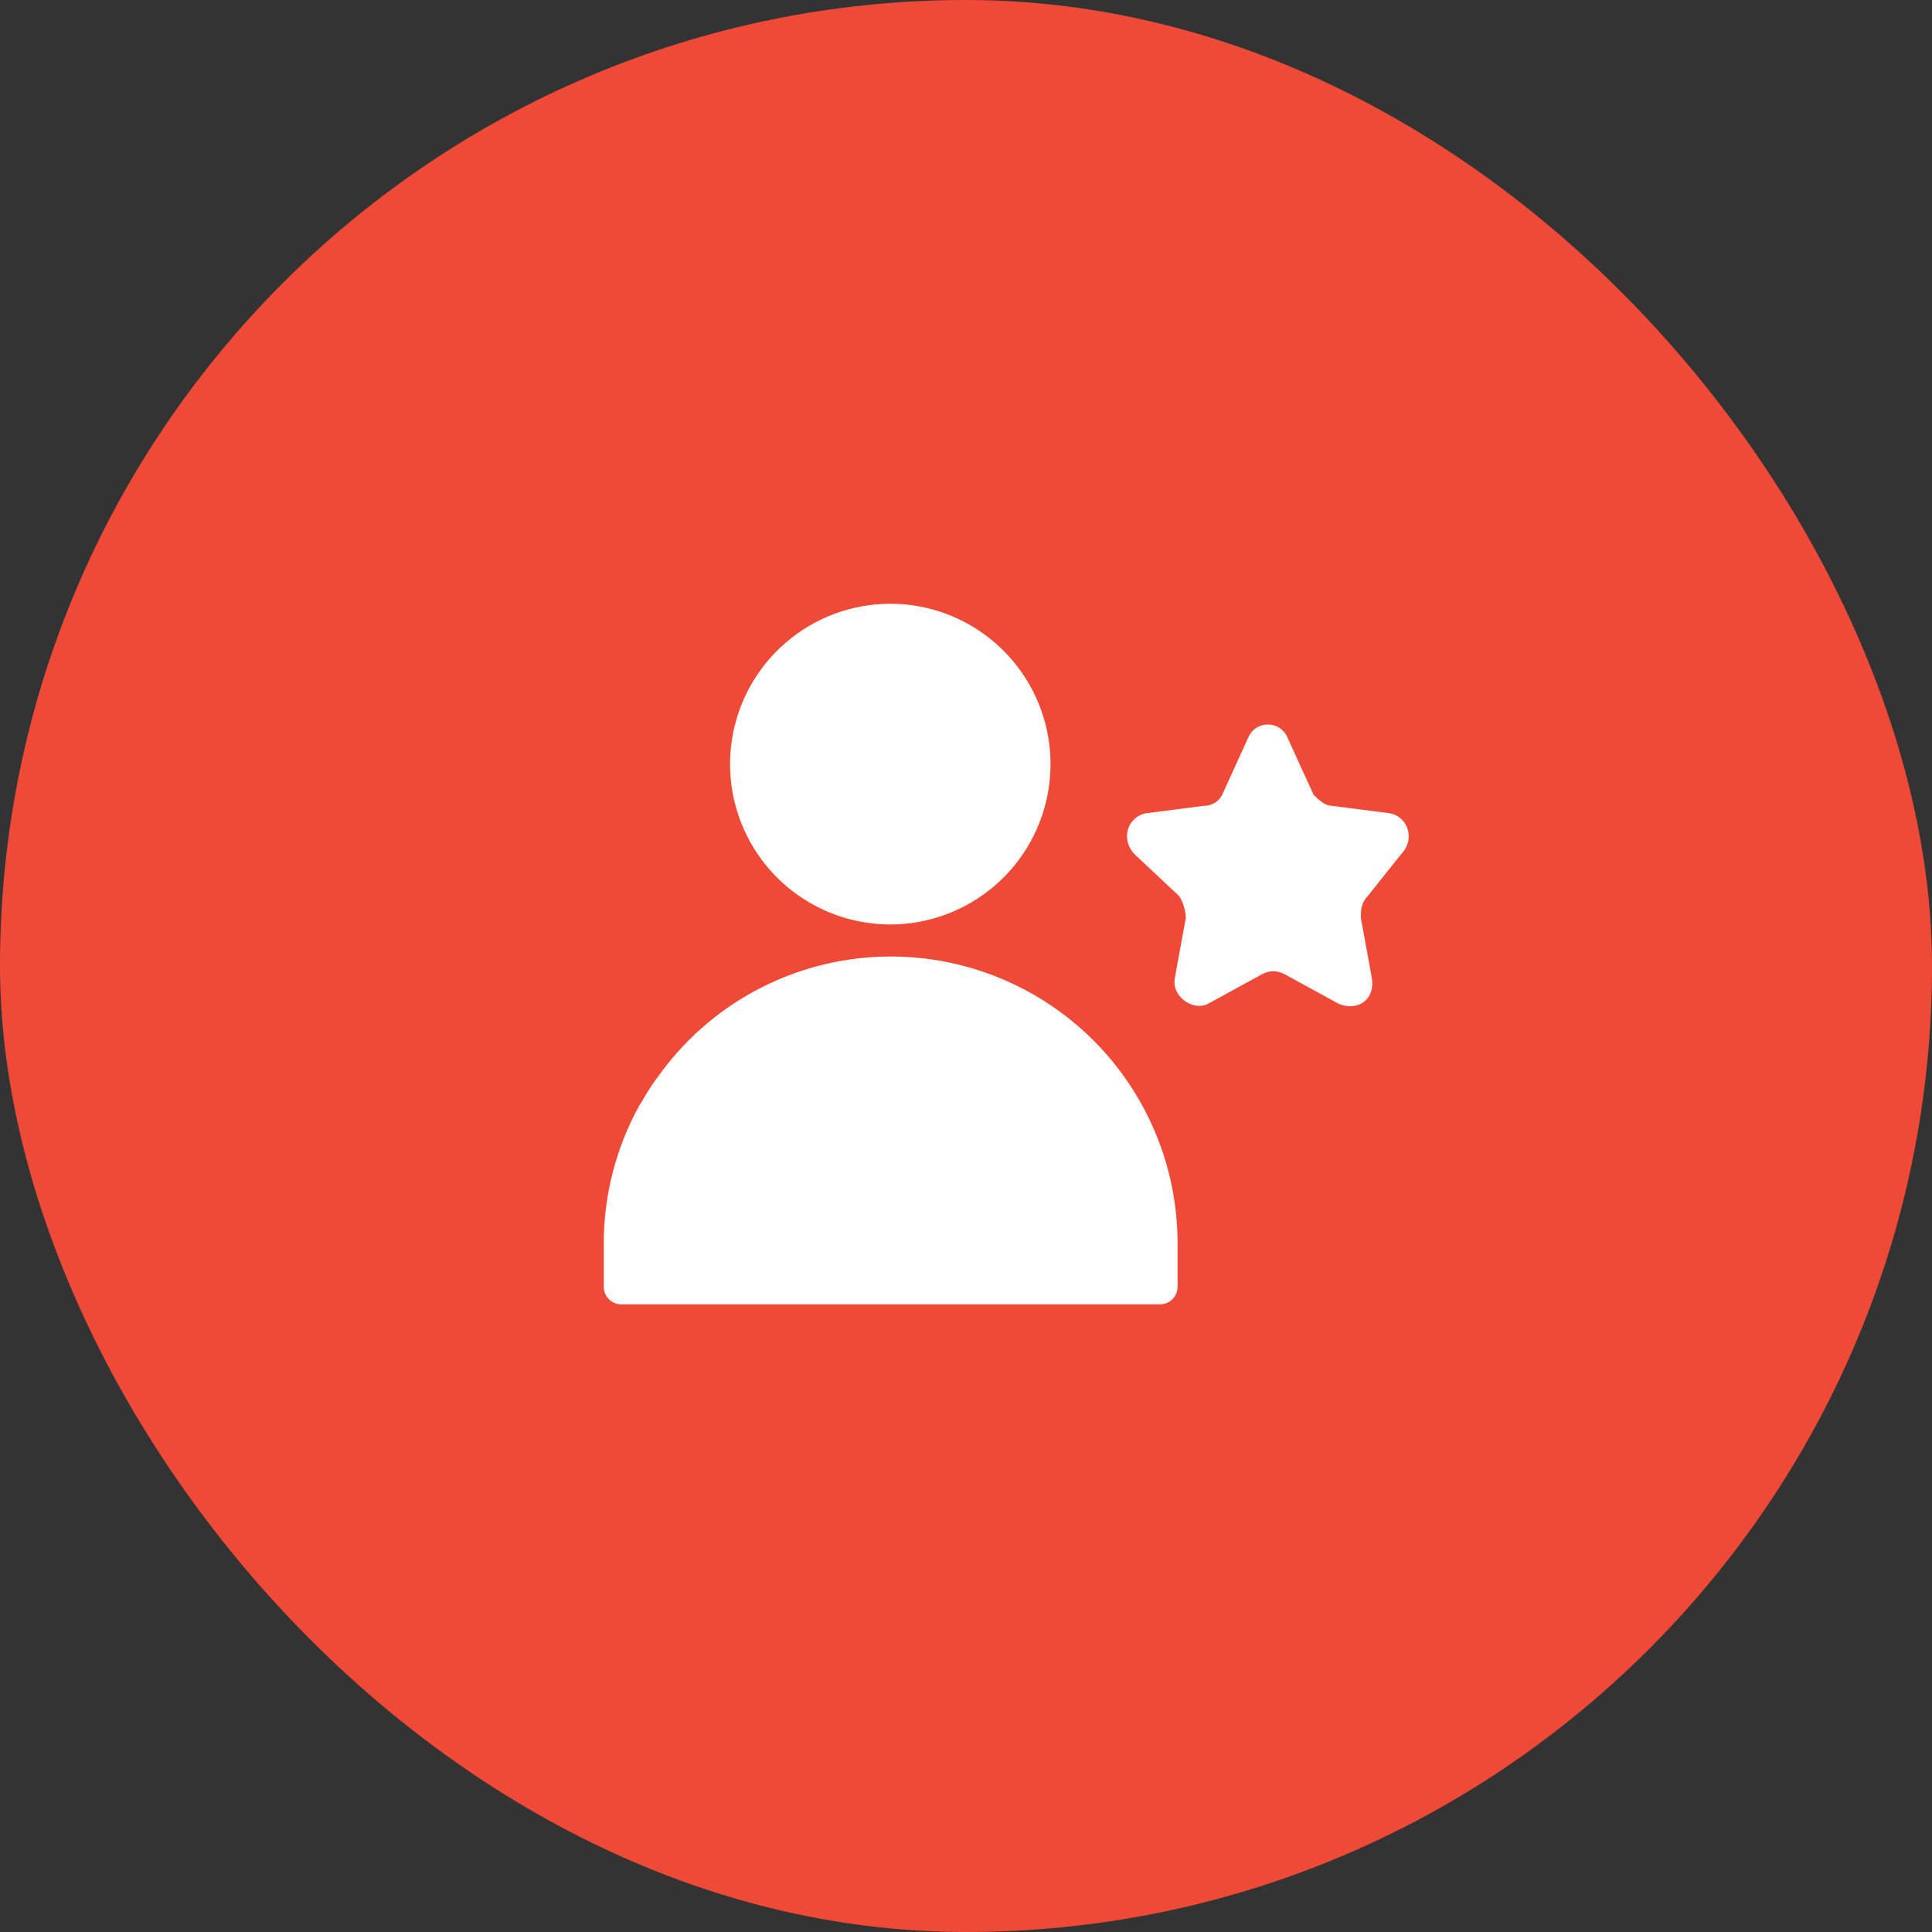 <?xml version="1.0" encoding="UTF-8"?> <svg xmlns="http://www.w3.org/2000/svg" width="48" height="48" viewBox="0 0 48 48" fill="none"><rect x="0" y="0" width="48" height="48" fill="#333333" stroke="none"/><rect width="48" height="48" rx="24" fill="#EF4937"></rect><path fill-rule="evenodd" clip-rule="evenodd" d="M20.944 22.791C21.327 22.908 21.725 22.968 22.126 22.969C23.077 22.966 23.996 22.623 24.717 22.002C25.438 21.381 25.912 20.523 26.055 19.582C26.198 18.642 25.999 17.681 25.495 16.874C24.991 16.067 24.215 15.467 23.308 15.182C22.925 15.062 22.527 15 22.126 15C21.172 14.999 20.25 15.34 19.526 15.962C18.802 16.583 18.326 17.444 18.183 18.387C18.04 19.33 18.24 20.293 18.746 21.101C19.253 21.909 20.033 22.509 20.944 22.791Z" fill="white"></path><path fill-rule="evenodd" clip-rule="evenodd" d="M22.126 23.764C21.019 23.765 19.928 24.025 18.94 24.523C17.951 25.02 17.093 25.743 16.434 26.631C16.255 26.865 16.092 27.11 15.947 27.366C15.937 27.383 15.927 27.399 15.916 27.415C15.899 27.44 15.882 27.465 15.869 27.492C15.301 28.531 15.002 29.696 15 30.881V31.971C15 32.087 15.046 32.197 15.127 32.279C15.209 32.36 15.319 32.406 15.434 32.406H28.821C28.937 32.406 29.047 32.36 29.129 32.279C29.21 32.197 29.256 32.087 29.256 31.971V30.881C29.254 28.992 28.501 27.181 27.164 25.846C25.827 24.512 24.015 23.763 22.126 23.764Z" fill="white"></path><path d="M34.807 21.227C35.17 20.856 34.988 20.299 34.535 20.206L33.086 20.02C32.904 20.02 32.723 19.834 32.633 19.741L31.998 18.348C31.817 17.884 31.183 17.884 31.002 18.348L30.367 19.741C30.277 19.927 30.096 20.02 29.914 20.02L28.465 20.206C28.012 20.299 27.83 20.856 28.193 21.227L29.28 22.249C29.371 22.342 29.461 22.621 29.461 22.806L29.189 24.293C29.099 24.757 29.642 25.128 30.005 24.943L31.364 24.2C31.545 24.107 31.727 24.107 31.908 24.2L33.267 24.943C33.72 25.128 34.173 24.85 34.082 24.293L33.81 22.806C33.81 22.621 33.81 22.435 33.992 22.249L34.807 21.227Z" fill="white"></path></svg> 